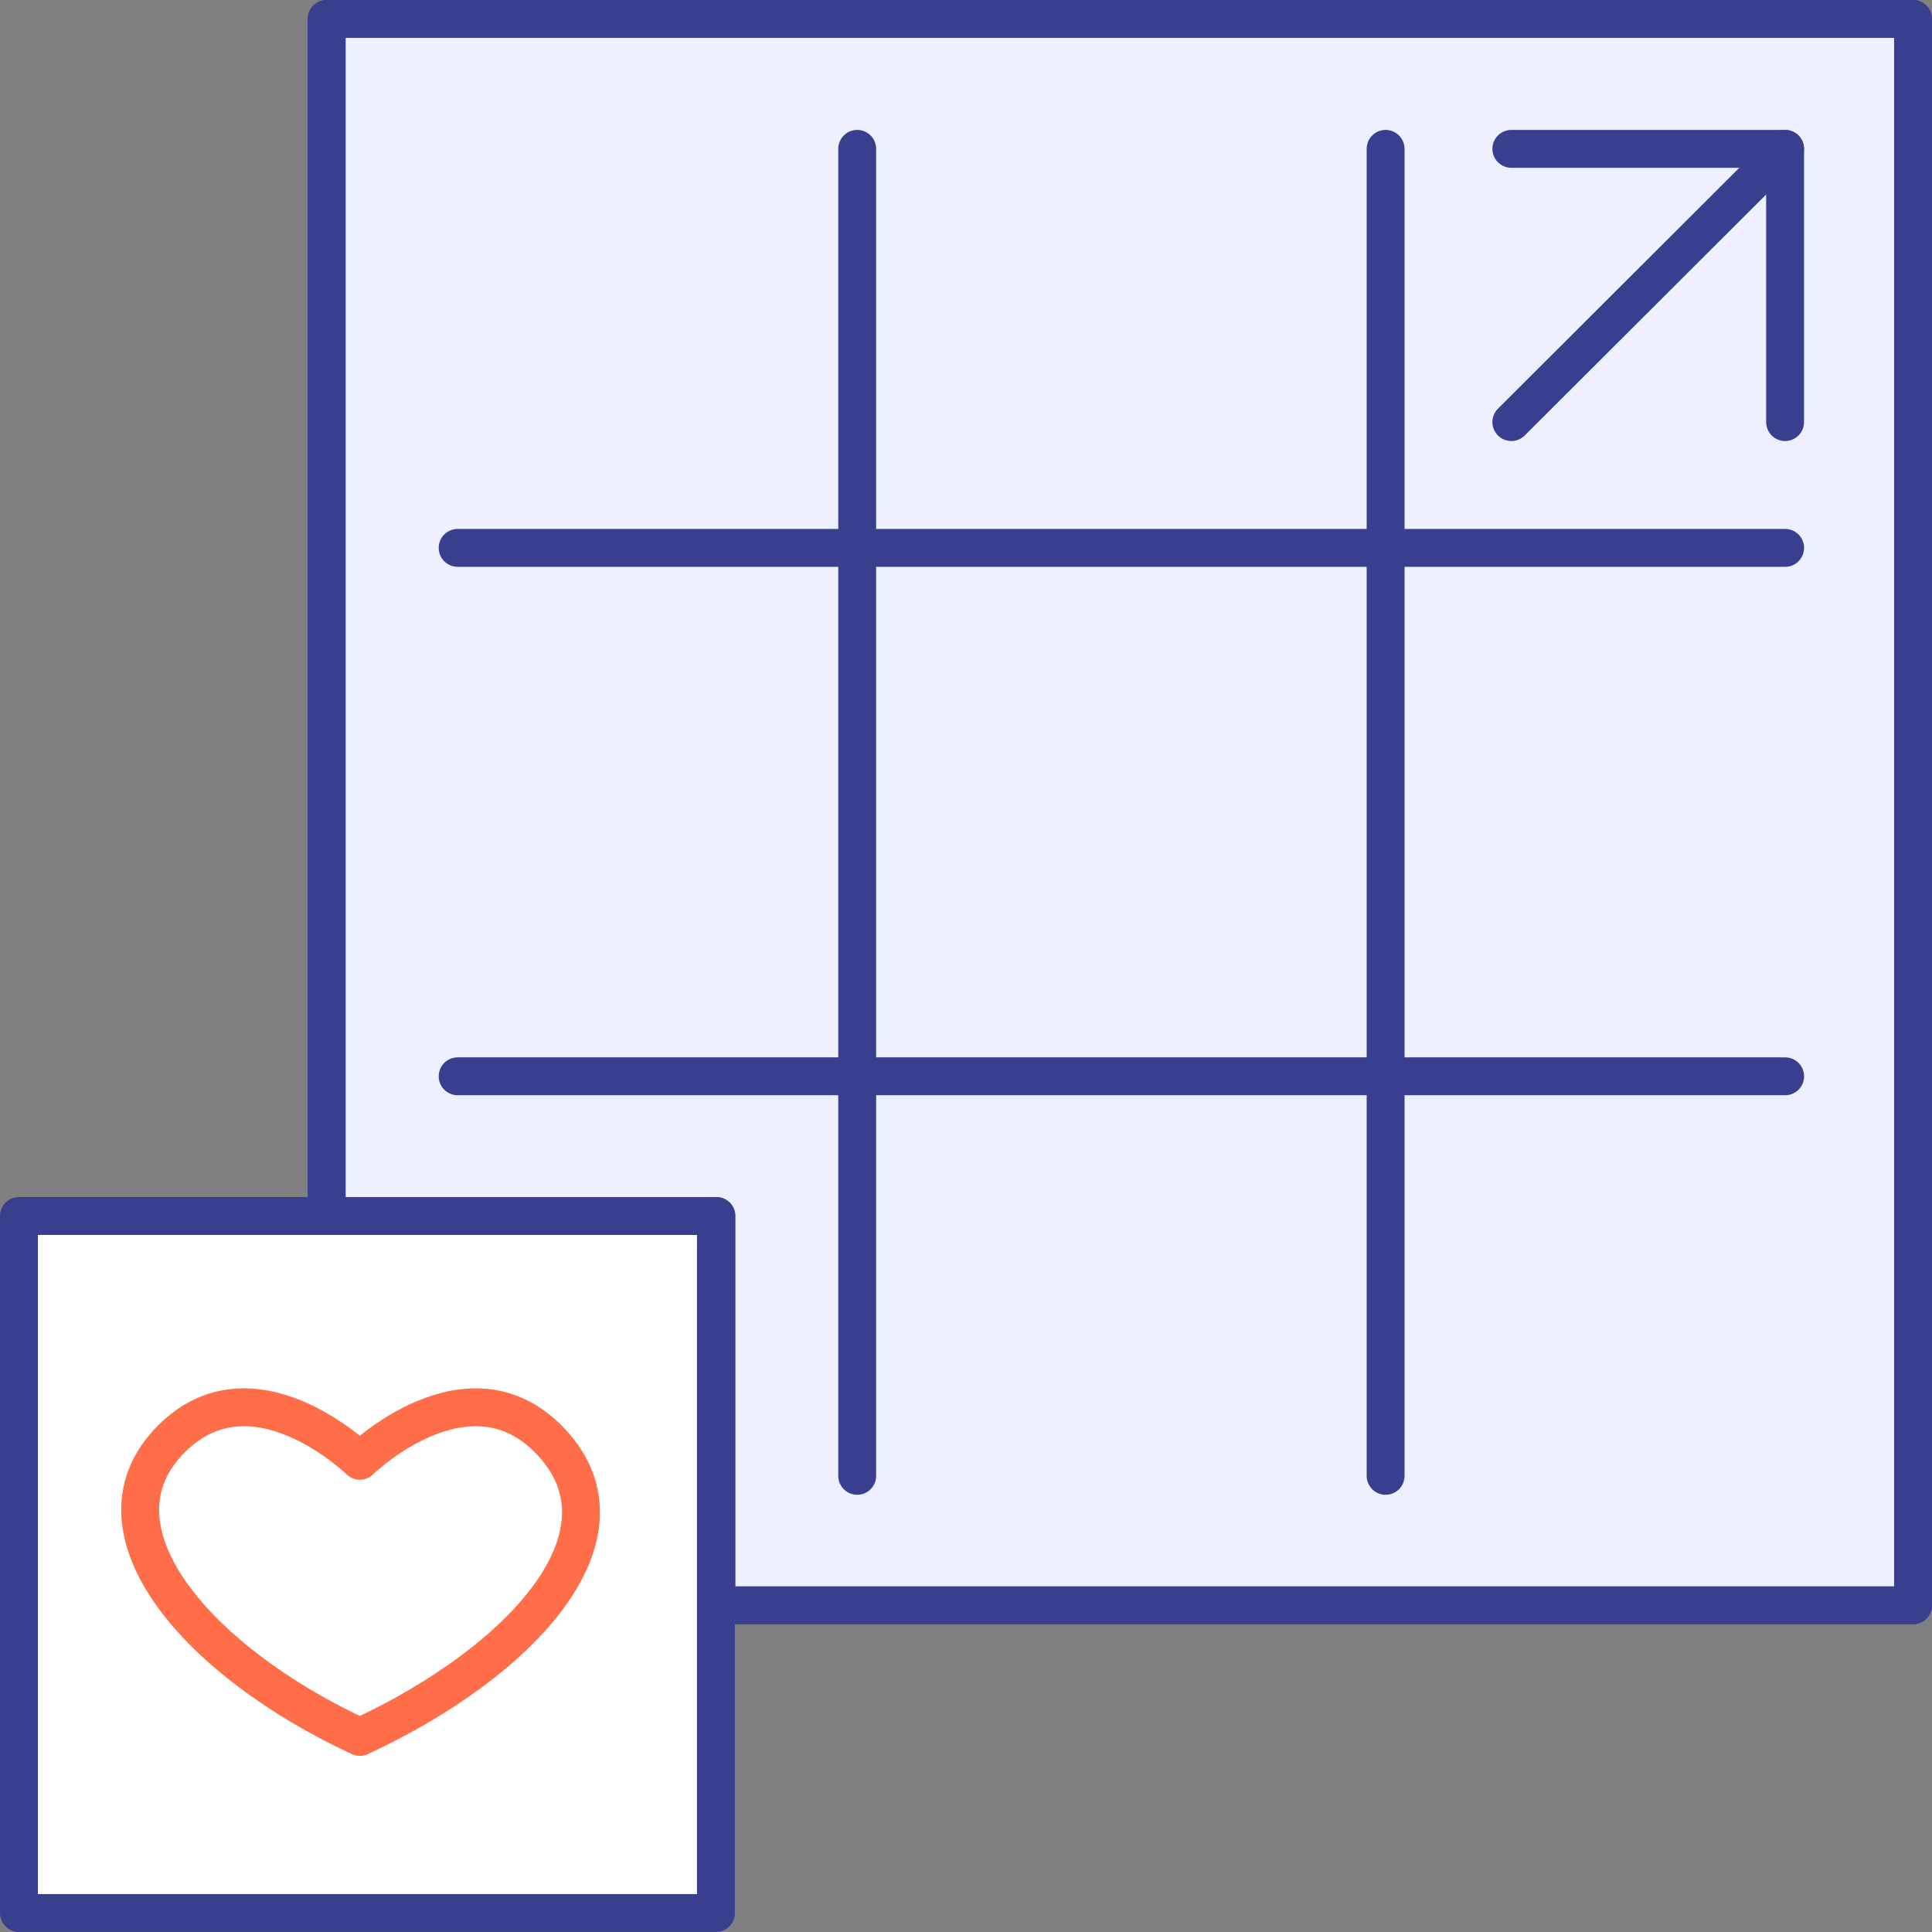 <svg xmlns="http://www.w3.org/2000/svg" fill="none" viewBox="0 0 102 102" height="102" width="102">
<rect x="0" y="0" width="102" height="102" fill="#808080" stroke="none"/>
<path stroke-linejoin="round" stroke-linecap="round" stroke-width="2" stroke="#383F8F" d="M17.25 64.199V1H100.999V84.749H37.827"></path>
<path fill="#EEF0FF" d="M17.25 64.199V1H100.999V84.749H37.827"></path>
<path stroke-linejoin="round" stroke-linecap="round" stroke-width="2" stroke="#383F8F" d="M17.25 64.199V1H100.999V84.749H37.827V64.199H17.25Z"></path>
<path stroke-linejoin="round" stroke-linecap="round" stroke-width="2" stroke="#383F8F" d="M94.244 22.284V7.859H79.791"></path>
<path stroke-linejoin="round" stroke-linecap="round" stroke-width="2" stroke="#383F8F" d="M94.244 7.859L79.791 22.284"></path>
<path stroke-linejoin="round" stroke-linecap="round" stroke-width="2" stroke="#383F8F" fill="white" d="M37.798 64.199H1V100.997H37.798V64.199Z"></path>
<path stroke-linejoin="round" stroke-linecap="round" stroke-width="2" stroke="#383F8F" d="M45.256 7.859V77.917"></path>
<path stroke-linejoin="round" stroke-linecap="round" stroke-width="2" stroke="#383F8F" d="M73.153 7.859V77.917"></path>
<path stroke-linejoin="round" stroke-linecap="round" stroke-width="2" stroke="#383F8F" d="M94.247 28.925H24.162"></path>
<path stroke-linejoin="round" stroke-linecap="round" stroke-width="2" stroke="#383F8F" d="M94.247 56.823H24.162"></path>
<path stroke-linejoin="round" stroke-linecap="round" stroke-width="2" stroke="#FF6E48" fill="white" d="M18.997 91.702C27.613 87.706 33.663 81.03 29.122 76.153C24.773 71.473 18.997 77.123 18.997 77.123C18.997 77.123 13.22 71.473 8.871 76.153C4.522 80.834 10.387 87.706 18.997 91.702Z"></path>
</svg>
